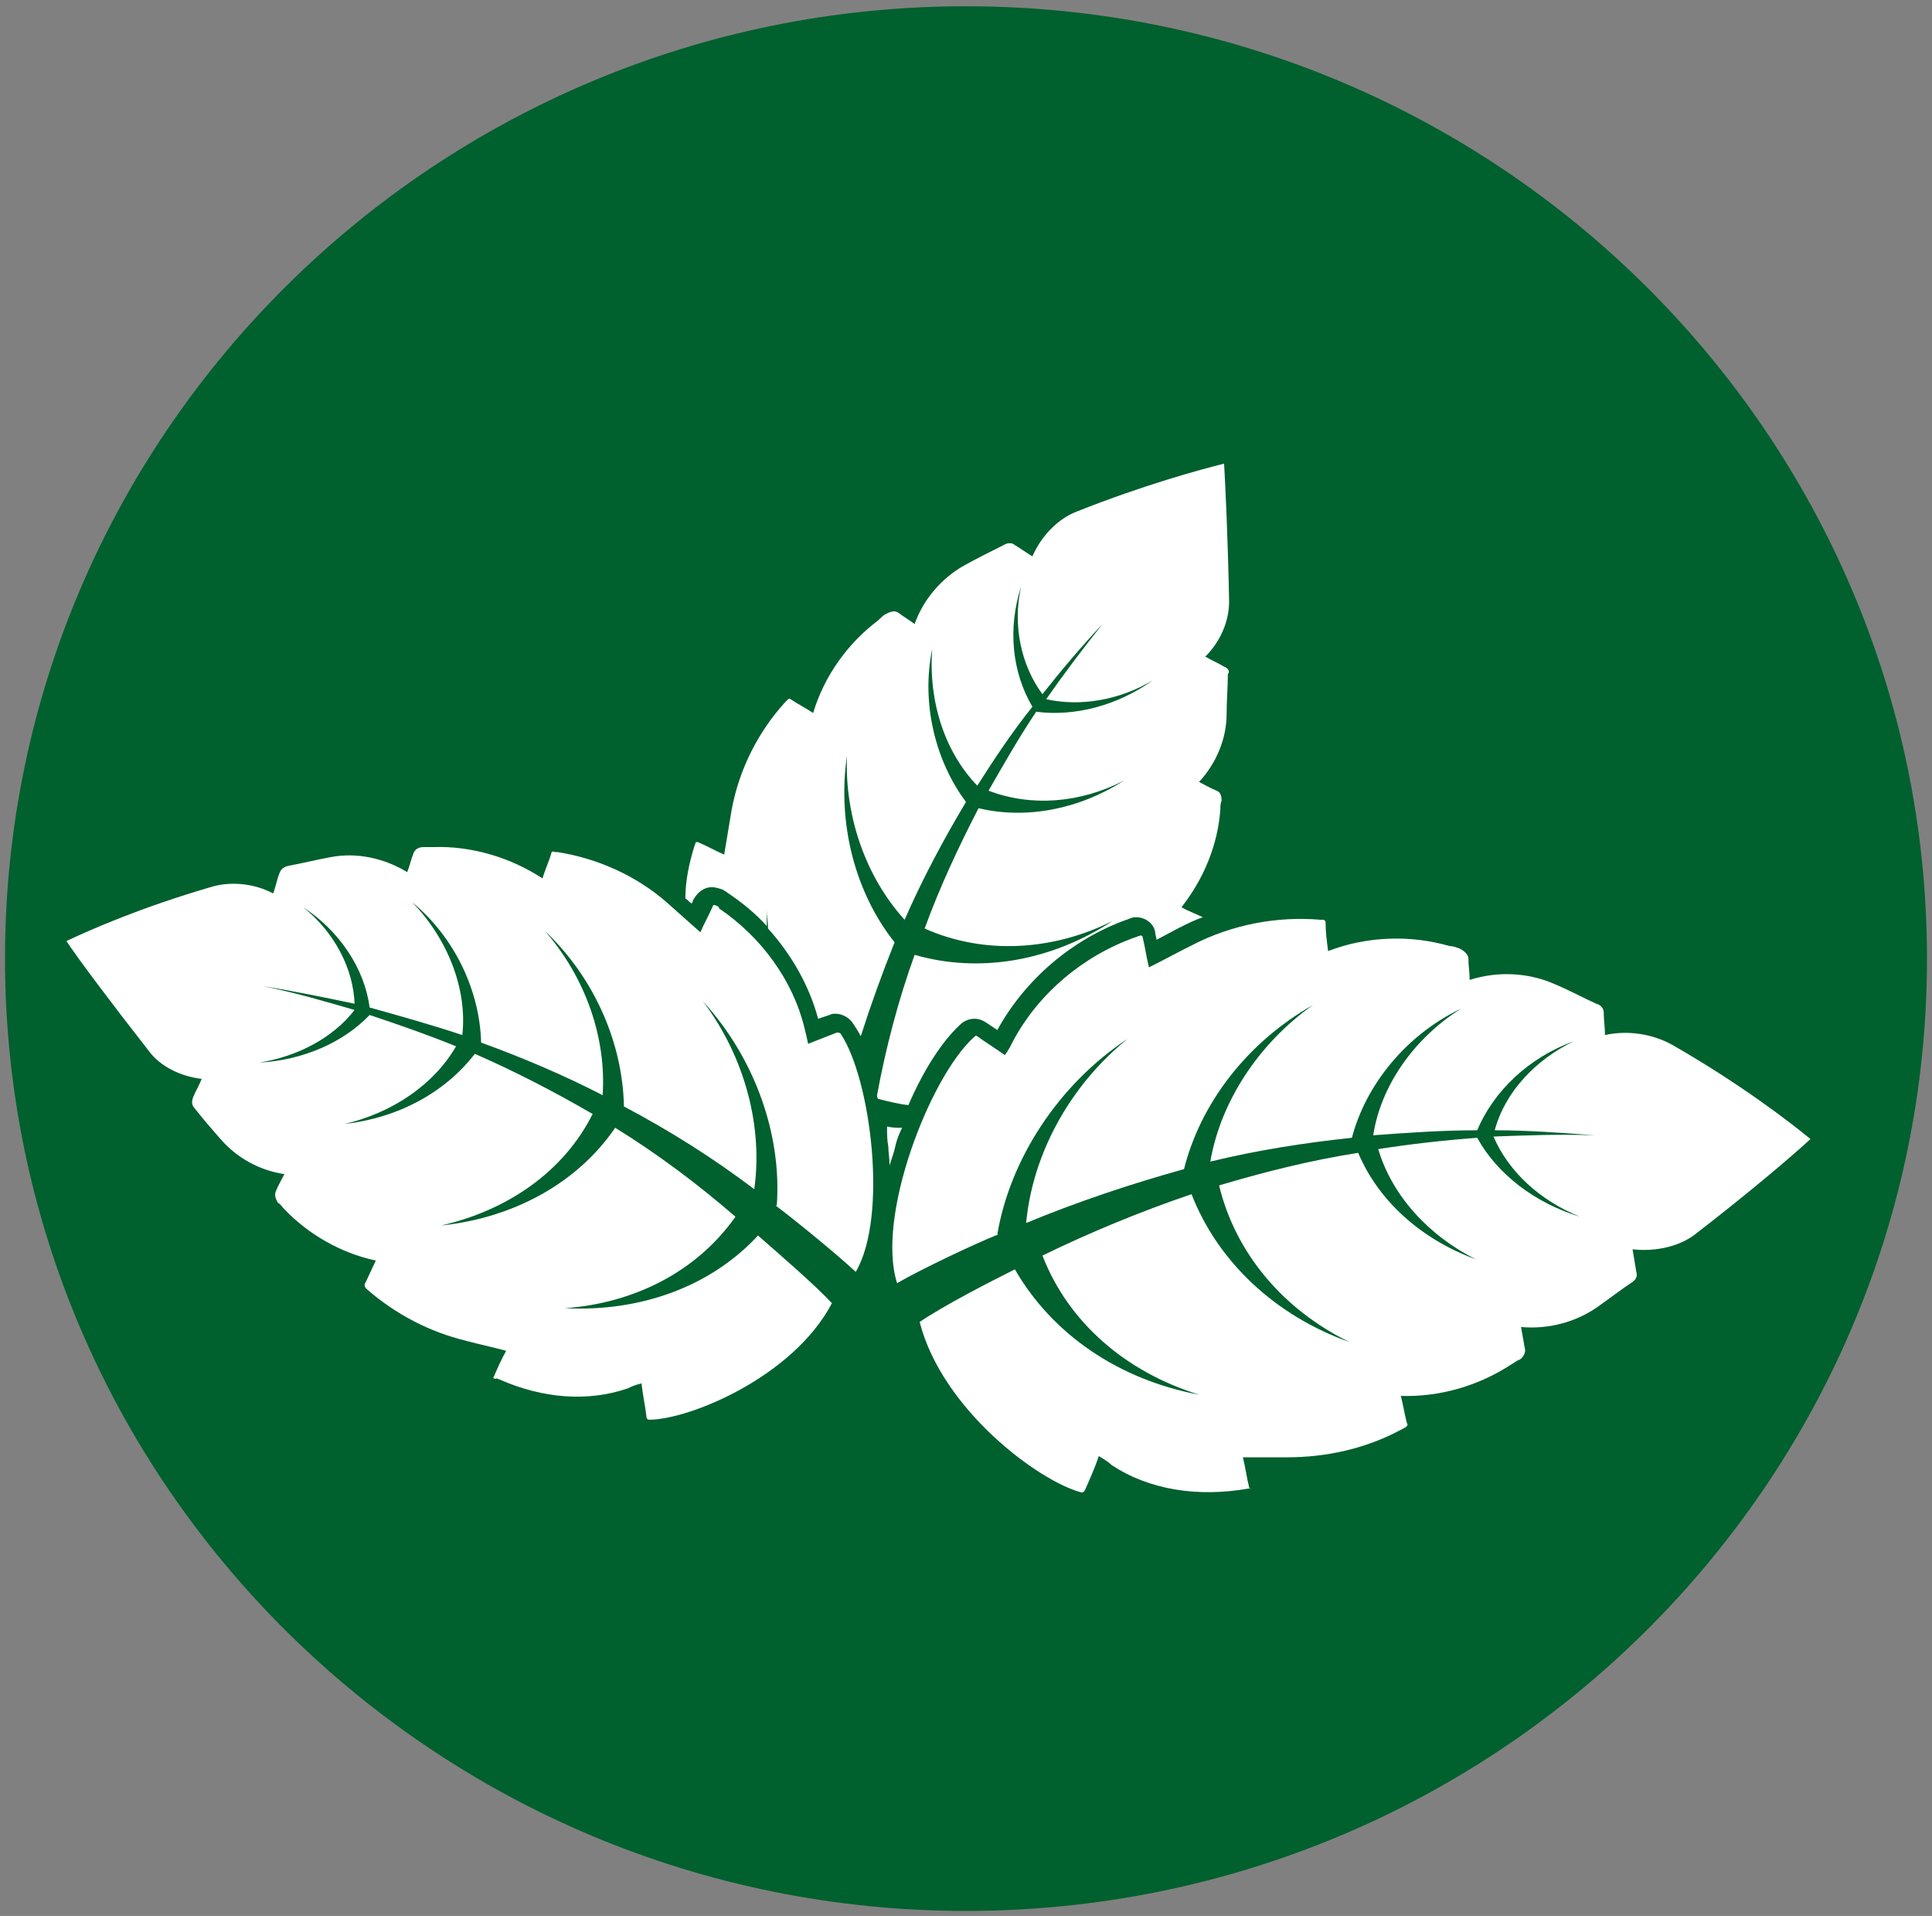 <?xml version="1.0" encoding="utf-8"?>
<!-- Generator: Adobe Illustrator 26.5.0, SVG Export Plug-In . SVG Version: 6.00 Build 0)  -->
<svg version="1.1" id="Warstwa_1" xmlns="http://www.w3.org/2000/svg" xmlns:xlink="http://www.w3.org/1999/xlink" x="0px" y="0px"
	 viewBox="0 0 154.2 152.9" style="enable-background:new 0 0 154.2 152.9;" xml:space="preserve">
<rect x="0" y="0" width="154.2" height="152.9" fill="#808080" stroke="none"/>
<style type="text/css">
	.st0{fill:#00602E;}
	.st1{fill:#FFFFFF;}
</style>
<g>
	<g>
		<path class="st0" d="M77.1,152.5c-42.3,0-76.7-34.1-76.7-76c0-41.9,34.4-76,76.7-76c42.3,0,76.7,34.1,76.7,76
			C153.8,118.4,119.4,152.5,77.1,152.5z"/>
	</g>
	<g id="XMLID_13_">
		<path id="XMLID_34_" class="st1" d="M97.7,53.2c-0.5-0.3-1-0.5-1.5-0.8l0,0c1.2-1.2,1.9-2.8,1.9-4.4c-0.1-5.2-0.3-9.2-0.4-11
			c-2,0.5-6.4,1.7-11.7,3.8c-1.6,0.6-2.9,2-3.6,3.6v0c-0.5-0.3-0.9-0.6-1.4-0.9c-0.2-0.2-0.6-0.2-0.9,0c-1,0.5-2,1-3.1,1.6
			c-1.8,1-3.3,2.7-4,4.7c-0.4-0.3-0.9-0.6-1.3-0.9c-0.3-0.2-0.6-0.1-1,0.1c-0.2,0.1-0.4,0.3-0.6,0.5c-2.4,1.8-4.3,4.4-5.2,7.4
			c-0.6-0.4-1.2-0.7-1.8-1.1c-0.1-0.1-0.2,0-0.3,0.1c0,0-0.1,0.1-0.1,0.1c-2.2,2.4-3.7,5.4-4.3,8.6c-0.2,1.2-0.4,2.4-0.6,3.6
			c-0.7-0.3-1.4-0.7-2.1-1c-0.1,0-0.2,0-0.2,0.1c0,0.1-0.1,0.2-0.1,0.3c-0.4,1.3-0.7,2.7-0.7,4.1c0.2,0.1,0.3,0.3,0.5,0.4
			c0.1-0.1,0.1-0.3,0.2-0.4c0.3-0.5,0.8-0.9,1.4-0.9c0.3,0,0.6,0.1,0.9,0.2c0.1,0.1,0.2,0.1,0.3,0.2c1.2,0.8,2.3,1.7,3.2,2.7
			c0-0.4,0-0.9,0-1.3c0,0.5,0.1,1,0.1,1.5c1.9,2.1,3.3,4.6,4,7.2c0.3-0.1,0.6-0.2,0.9-0.3c0.2-0.1,0.3-0.1,0.5-0.1
			c0.5,0,1.1,0.3,1.4,0.8c0.2,0.3,0.4,0.6,0.6,1c0.8-2.5,1.7-5,2.7-7.5c-3.1-3.9-4.6-9.4-3.8-14.9c-0.2,5,1.6,9.8,4.6,13.1
			c1.4-3.2,3.1-6.4,4.9-9.4c-2.4-3.2-3.6-7.8-2.7-12.2C74.1,56,75.4,60,78,62.7c1.4-2.2,2.8-4.3,4.4-6.3c-1.6-2.7-2-6.2-0.9-9.6
			c-0.7,3.1,0,6.3,1.7,8.6c1.5-1.9,3.1-3.8,4.8-5.6c-1.6,2-3.1,4-4.5,6c2.7,0.6,5.8,0.1,8.5-1.5c-2.8,2-6.2,2.9-9.3,2.5
			c-1.4,2.1-2.6,4.2-3.8,6.3c3.4,1.3,7.3,1,10.8-0.8c-3.6,2.3-7.8,3.1-11.6,2.2c-1.6,3.1-3.1,6.3-4.3,9.6c4.7,2.1,10.2,1.8,15-0.6
			c-4.9,3.2-10.6,4.2-15.8,2.7c-1.3,3.6-2.3,7.4-3,11.2c0,0.1,0,0.2,0.1,0.3c0.8,0.2,1.6,0.4,2.4,0.5c1.2-2.8,2.7-5.1,4.1-6.4
			c0.3-0.3,0.7-0.5,1.2-0.5c0.3,0,0.6,0.1,0.9,0.3c0.3,0.2,0.6,0.4,0.9,0.6c2.2-4,5.9-7.2,10.3-8.8c0.1,0,0.2-0.1,0.3-0.1
			c0.2-0.1,0.3-0.1,0.5-0.1c0.7,0,1.4,0.5,1.5,1.2c0,0.2,0.1,0.4,0.1,0.6c0.6-0.3,1.3-0.7,1.9-1c0.6-0.3,1.2-0.6,1.8-0.8
			c-0.6-0.3-1.2-0.5-1.7-0.8c1.8-2.3,2.9-5,3.1-7.8c0-0.2,0-0.5,0.1-0.7c0-0.4-0.1-0.7-0.4-0.8c-0.5-0.2-1-0.5-1.4-0.7
			c1.4-1.5,2.2-3.5,2.2-5.4c0-1.1,0.1-2.2,0.1-3.2C98.2,53.6,98,53.3,97.7,53.2z M70.9,91.5c0,0.4,0.1,1,0.1,1.5
			c0.2-0.6,0.4-1.2,0.5-1.7c0.1-0.4,0.3-0.9,0.5-1.3c-0.4,0-0.8,0-1.2-0.1C70.8,90.5,70.8,91,70.9,91.5z"/>
		<g id="XMLID_16_">
			<g>
				<path id="XMLID_00000065049305763813006140000011474415284347859901_" class="st1" d="M99.7,118.7c-0.2-0.8-0.3-1.6-0.5-2.4
					c1.2,0,2.4,0,3.5,0c3.2,0,6.4-0.7,9.3-2.3c0.1,0,0.1-0.1,0.2-0.1c0.1-0.1,0.2-0.2,0.1-0.3c-0.2-0.7-0.3-1.5-0.5-2.2l0,0
					c3.1,0.1,6.2-0.8,8.8-2.5c0.2-0.1,0.4-0.3,0.7-0.4c0.3-0.2,0.5-0.6,0.4-0.9c-0.1-0.6-0.2-1.1-0.3-1.7l0,0
					c2.2,0.2,4.4-0.4,6.1-1.6c1-0.7,1.9-1.4,2.8-2c0.3-0.2,0.4-0.5,0.3-0.8c-0.1-0.6-0.2-1.2-0.3-1.8l0,0c1.8,0.2,3.7-0.2,5-1.2
					c4.4-3.4,7.8-6.3,9.2-7.6c-1.7-1.4-5.6-4.4-11-7.5c-1.6-0.9-3.6-1.2-5.4-0.8l0,0c0-0.6-0.1-1.2-0.1-1.8c0-0.3-0.2-0.6-0.6-0.7
					c-1.1-0.5-2.2-1.1-3.4-1.6c-2.1-0.9-4.5-1-6.7-0.3l0,0c0-0.6-0.1-1.1-0.1-1.7c0-0.3-0.3-0.6-0.7-0.8c-0.3-0.1-0.5-0.2-0.8-0.2
					c-3.1-0.9-6.6-0.8-9.7,0.4l0,0c-0.1-0.8-0.2-1.5-0.2-2.3c0-0.1-0.1-0.2-0.2-0.2c-0.1,0-0.1,0-0.2,0c-3.5-0.3-7.1,0.4-10.2,2
					c-1.2,0.6-2.3,1.2-3.5,1.8c-0.2-0.8-0.3-1.6-0.5-2.4c0-0.1-0.1-0.2-0.3-0.1c-0.1,0-0.2,0.1-0.3,0.1c-4.2,1.5-7.7,4.5-9.7,8.2
					c-0.2,0.4-0.4,0.8-0.7,1.2c-0.7-0.5-1.5-1-2.2-1.5c-0.1-0.1-0.2,0-0.3,0.1c-3.5,3.2-7.8,14.3-6.1,19.6c1.9-1.1,6.1-3.1,8.1-3.9
					c0,0-0.1,0-0.1,0c1-5.9,4.8-11.9,10.4-15.6c-4.7,3.8-7.6,9.3-8.1,14.7c4.1-1.7,8.3-3.1,12.6-4.3c1.3-5.2,5-10.1,10.3-13.1
					c-4.4,3.1-7.4,7.8-8.2,12.5c3.7-0.9,7.5-1.5,11.3-1.9c1.1-4.2,4.3-8.2,8.7-10.3c-3.8,2.4-6.4,6.2-7,10.1
					c2.7-0.2,5.5-0.4,8.3-0.4c1.3-3.1,4.1-5.8,7.7-7.1c-3.1,1.5-5.5,4.1-6.3,7.1c2.6,0,5.3,0.2,8,0.4c-2.7-0.1-5.4,0-8.1,0.1
					c1.2,2.8,3.7,5.1,6.9,6.4c-3.6-1.1-6.6-3.4-8.2-6.3c-2.7,0.2-5.3,0.5-7.9,0.9c1.1,3.7,4,6.9,7.8,8.8c-4.4-1.6-7.8-4.7-9.4-8.5
					c-3.8,0.6-7.4,1.5-11.1,2.6c1.3,5.4,5.1,9.9,10.4,12.5c-5.9-2.1-10.5-6.4-12.6-11.8c-4.1,1.4-8,3-11.9,4.9
					c2.1,5.4,6.7,9.3,12.5,11.1c-6.4-1.2-11.7-4.8-14.7-10c-2,1-5.7,2.9-7.6,4.2c1.8,7,9.5,12.7,12.9,13.6c0.1,0,0.2,0,0.3-0.2
					c0.4-0.9,0.8-1.8,1.1-2.7c0.3,0.2,0.7,0.4,1,0.7c3,2,6.9,2.6,10.9,1.9c0.1,0,0.2,0,0.3-0.1C99.7,118.9,99.7,118.8,99.7,118.7z"
					/>
				<path id="XMLID_00000123434530423805508990000005801723353453256862_" class="st1" d="M39.4,109.9c0.3-0.7,0.6-1.4,1-2.1
					c-1.1-0.3-2.1-0.5-3.2-0.8c-2.9-0.7-5.6-2.1-7.9-4.1c0,0-0.1-0.1-0.1-0.1c-0.1-0.1-0.1-0.2-0.1-0.3c0.3-0.6,0.6-1.3,0.9-1.9l0,0
					c-2.8-0.6-5.4-2.1-7.3-4.1c-0.2-0.2-0.3-0.4-0.5-0.5c-0.2-0.3-0.3-0.6-0.2-0.9c0.2-0.5,0.5-1,0.7-1.4l0,0
					c-2-0.3-3.8-1.3-5.1-2.8c-0.7-0.8-1.4-1.6-2.1-2.5c-0.2-0.2-0.2-0.5-0.1-0.8c0.2-0.5,0.5-1,0.7-1.5l0,0c-1.7-0.2-3.3-1-4.2-2.2
					c-3.2-4.1-5.6-7.3-6.6-8.8c1.9-0.9,6-2.7,11.5-4.3c1.6-0.5,3.5-0.3,5,0.5h0c0.2-0.5,0.3-1.1,0.5-1.6c0.1-0.3,0.3-0.5,0.7-0.6
					c1.1-0.2,2.3-0.5,3.4-0.7c2.1-0.4,4.3,0.1,6.1,1.2l0,0c0.2-0.5,0.3-1,0.5-1.5c0.1-0.3,0.4-0.5,0.8-0.5c0.3,0,0.5,0,0.8,0
					c3-0.1,6.1,0.8,8.7,2.5l0,0c0.2-0.7,0.5-1.3,0.7-2c0-0.1,0.1-0.2,0.3-0.1c0.1,0,0.1,0,0.2,0c3.2,0.5,6.3,1.9,8.7,4
					c0.9,0.8,1.8,1.6,2.7,2.4c0.3-0.7,0.7-1.4,1-2.1c0-0.1,0.2-0.1,0.3,0c0.1,0,0.2,0.1,0.2,0.2c3.4,2.3,5.9,5.8,6.8,9.5
					c0.1,0.4,0.2,0.8,0.3,1.3c0.8-0.3,1.5-0.6,2.3-0.9c0.1,0,0.2,0,0.3,0.1c2.4,3.6,3.8,14.6,1.2,19c-1.5-1.4-4.8-4.1-6.4-5.3
					c0,0,0.1,0,0.1,0c0.4-5.6-1.7-11.7-5.9-16.3c3.4,4.5,4.8,10.1,4.1,15c-3.3-2.5-6.8-4.7-10.4-6.6c-0.1-5-2.3-10.2-6.3-14
					c3.3,3.8,4.9,8.6,4.6,13.1c-3.1-1.6-6.4-3-9.7-4.2c-0.1-4-2-8.3-5.5-11.2c2.9,3,4.4,7,4,10.6c-2.4-0.8-4.9-1.5-7.4-2.2
					c-0.4-3.1-2.4-6.1-5.3-8c2.5,2,4,4.9,4.1,7.7c-2.4-0.5-4.8-1-7.3-1.4c2.5,0.5,4.9,1.2,7.3,1.9c-1.7,2.2-4.5,3.7-7.6,4.2
					c3.5-0.2,6.7-1.6,8.8-3.8c2.4,0.8,4.7,1.6,6.9,2.5c-1.8,3.1-5.1,5.3-8.9,6.2c4.3-0.5,8-2.5,10.4-5.6c3.2,1.4,6.3,3,9.4,4.8
					c-2.3,4.6-6.8,7.7-12.1,8.9c5.8-0.6,10.9-3.4,13.9-7.8c3.4,2.1,6.6,4.5,9.6,7.1c-3.1,4.4-8.1,6.9-13.6,7.3
					c6,0.3,11.6-1.7,15.4-5.8c1.6,1.4,4.5,3.9,5.9,5.4c-3.1,5.9-11.4,9.3-14.6,9.3c-0.1,0-0.2-0.1-0.2-0.2c-0.1-0.9-0.3-1.8-0.4-2.7
					c-0.4,0.1-0.7,0.2-1.1,0.4c-3.2,1.1-6.8,0.8-10.2-0.7c-0.1,0-0.2-0.1-0.2-0.1C39.4,110.1,39.3,109.9,39.4,109.9z"/>
			</g>
		</g>
	</g>
</g>
</svg>
